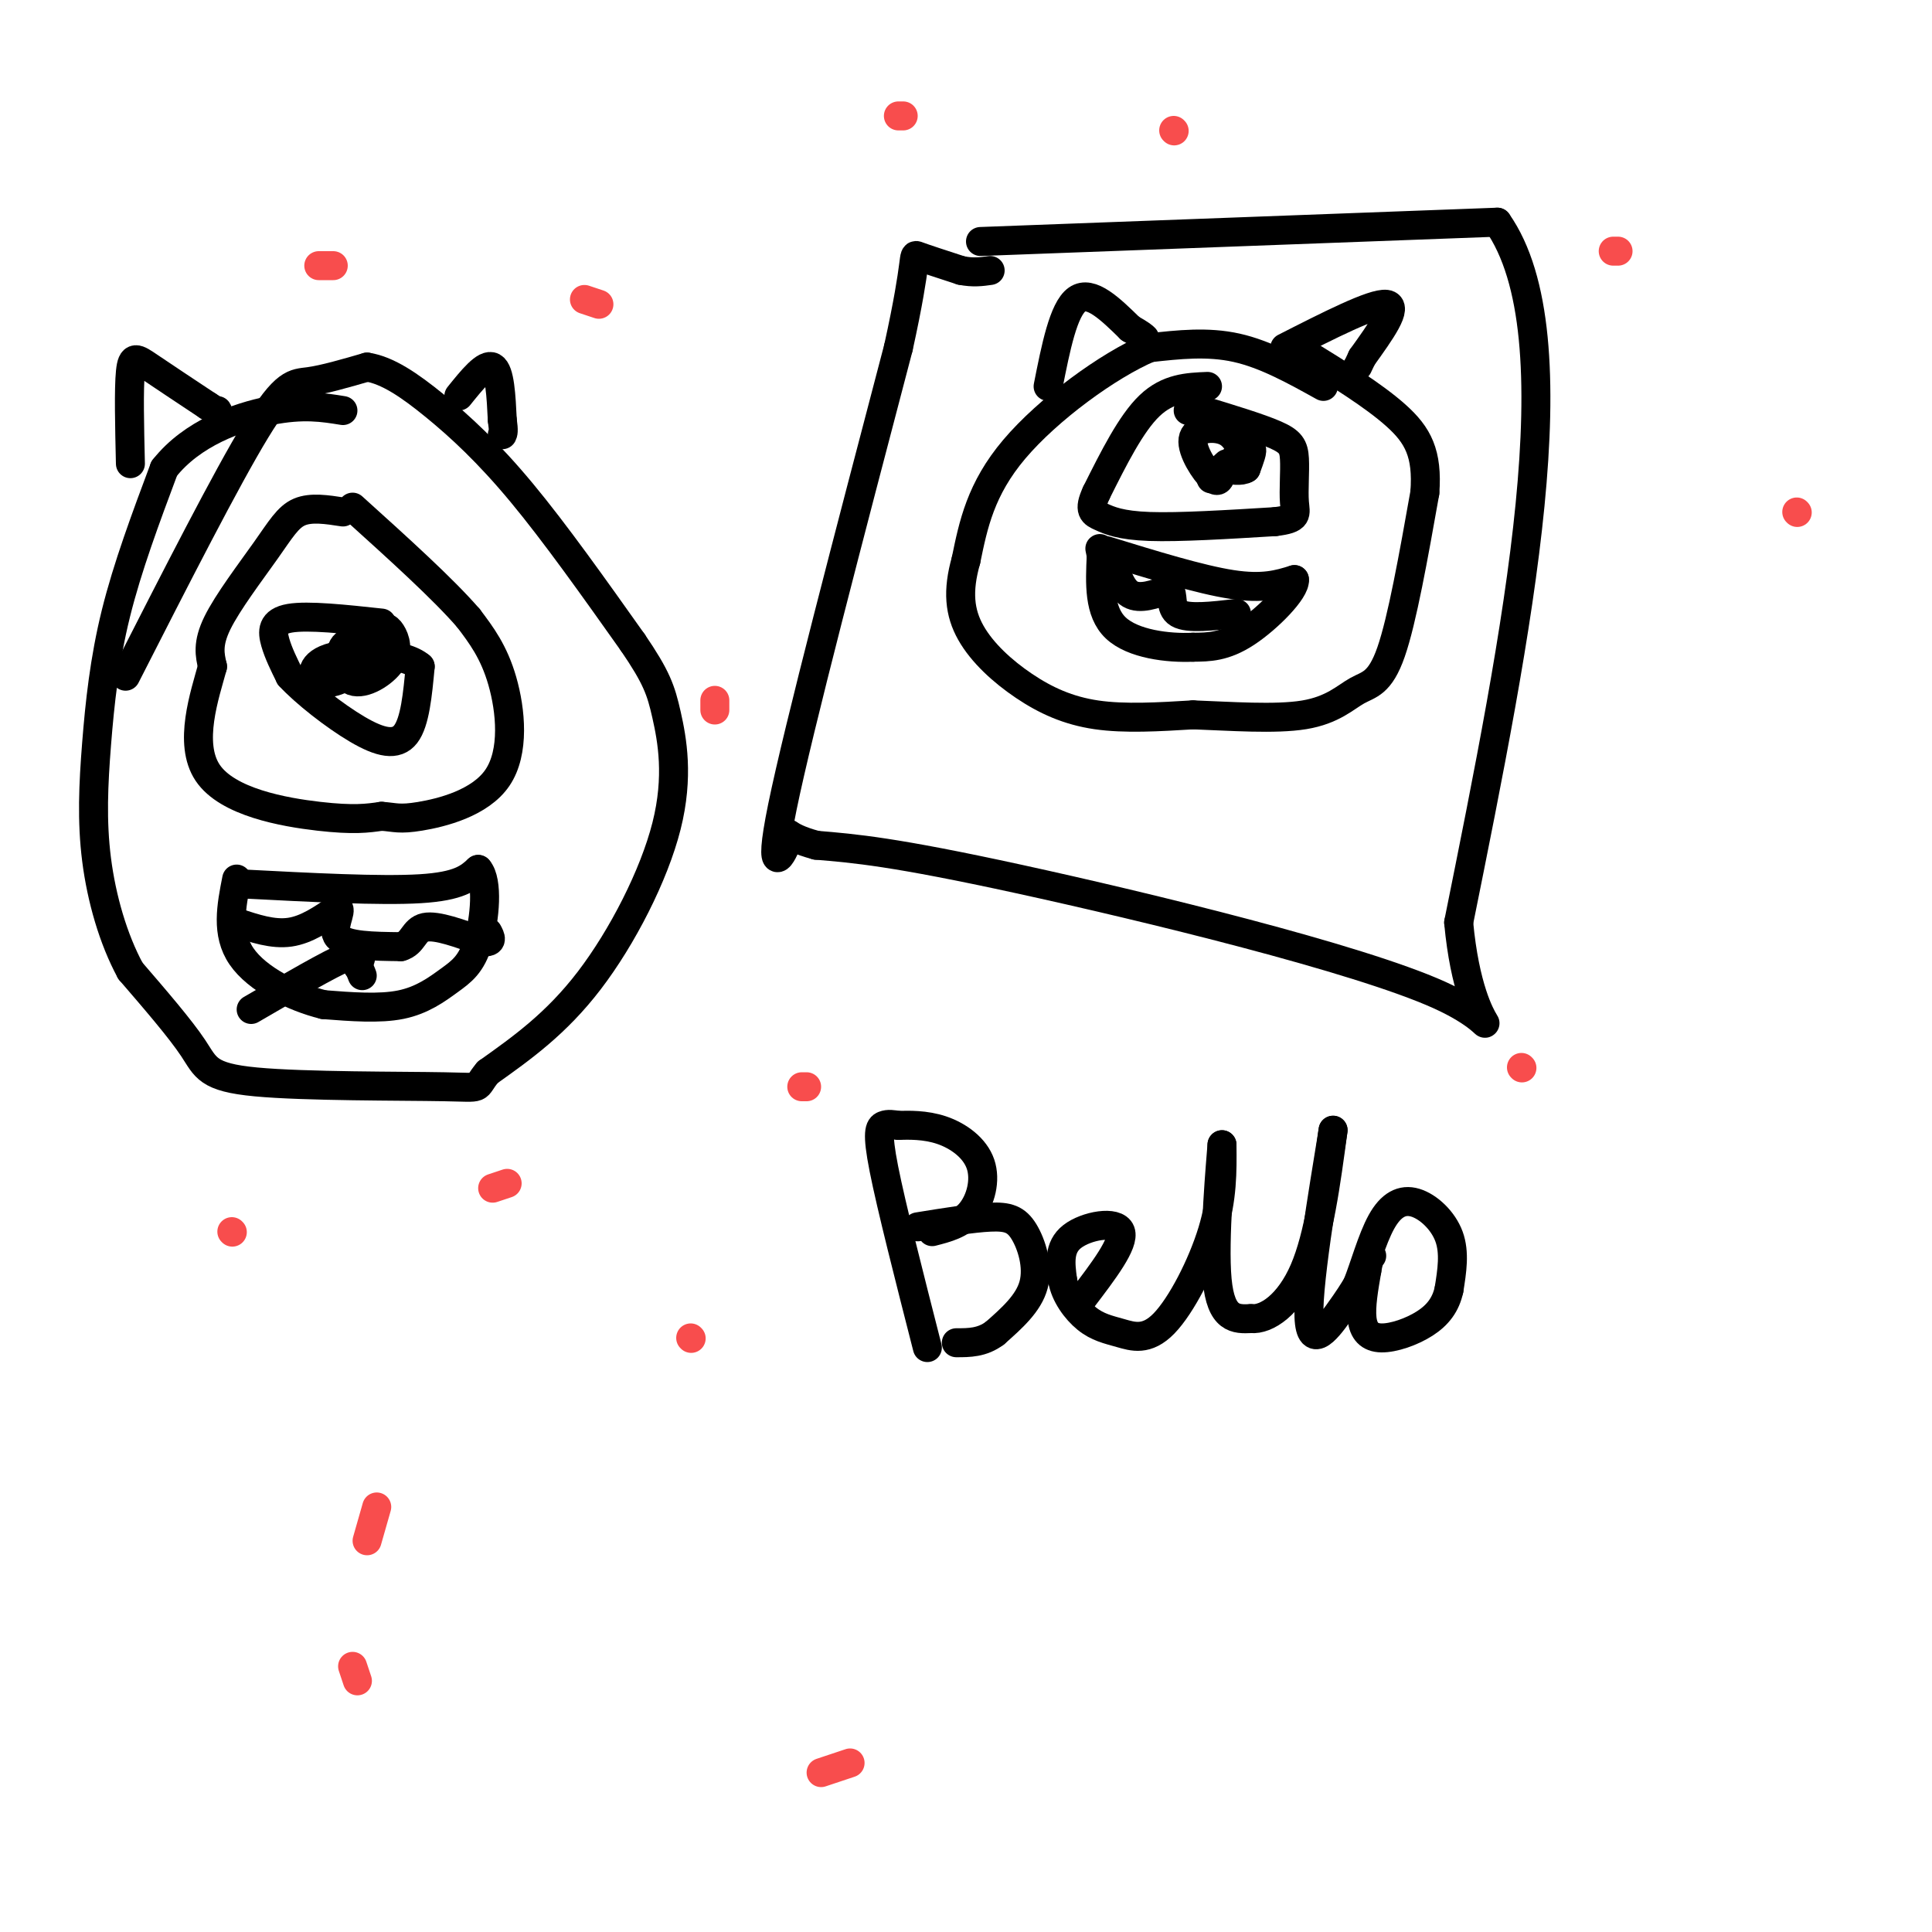 <svg viewBox='0 0 400 400' version='1.1' xmlns='http://www.w3.org/2000/svg' xmlns:xlink='http://www.w3.org/1999/xlink'><g fill='none' stroke='rgb(0,0,0)' stroke-width='6' stroke-linecap='round' stroke-linejoin='round'><path d='M203,50c0.000,0.000 107.000,-4.000 107,-4'/><path d='M310,46c16.500,23.500 4.250,84.250 -8,145'/><path d='M302,191c2.536,27.179 12.875,22.625 -4,15c-16.875,-7.625 -60.964,-18.321 -87,-24c-26.036,-5.679 -34.018,-6.339 -42,-7'/><path d='M169,175c-7.512,-2.024 -5.292,-3.583 -6,-1c-0.708,2.583 -4.345,9.310 -1,-7c3.345,-16.310 13.673,-55.655 24,-95'/><path d='M186,72c4.222,-19.133 2.778,-19.467 4,-19c1.222,0.467 5.111,1.733 9,3'/><path d='M199,56c2.500,0.500 4.250,0.250 6,0'/><path d='M26,140c10.444,-20.489 20.889,-40.978 27,-51c6.111,-10.022 7.889,-9.578 11,-10c3.111,-0.422 7.556,-1.711 12,-3'/><path d='M76,76c4.226,0.643 8.792,3.750 14,8c5.208,4.250 11.060,9.643 18,18c6.940,8.357 14.970,19.679 23,31'/><path d='M131,133c4.955,7.249 5.844,9.871 7,15c1.156,5.129 2.581,12.766 0,23c-2.581,10.234 -9.166,23.067 -16,32c-6.834,8.933 -13.917,13.967 -21,19'/><path d='M101,222c-3.089,3.619 -0.313,3.166 -9,3c-8.687,-0.166 -28.839,-0.045 -39,-1c-10.161,-0.955 -10.332,-2.987 -13,-7c-2.668,-4.013 -7.834,-10.006 -13,-16'/><path d='M27,201c-3.565,-6.565 -5.976,-14.976 -7,-23c-1.024,-8.024 -0.660,-15.660 0,-24c0.660,-8.340 1.617,-17.383 4,-27c2.383,-9.617 6.191,-19.809 10,-30'/><path d='M34,97c5.778,-7.333 15.222,-10.667 22,-12c6.778,-1.333 10.889,-0.667 15,0'/><path d='M71,106c-3.304,-0.512 -6.607,-1.024 -9,0c-2.393,1.024 -3.875,3.583 -7,8c-3.125,4.417 -7.893,10.690 -10,15c-2.107,4.310 -1.554,6.655 -1,9'/><path d='M44,138c-1.595,5.833 -5.083,15.917 -1,22c4.083,6.083 15.738,8.167 23,9c7.262,0.833 10.131,0.417 13,0'/><path d='M79,169c2.892,0.207 3.620,0.726 8,0c4.380,-0.726 12.410,-2.695 16,-8c3.590,-5.305 2.740,-13.944 1,-20c-1.740,-6.056 -4.370,-9.528 -7,-13'/><path d='M97,128c-5.167,-6.000 -14.583,-14.500 -24,-23'/><path d='M27,96c-0.178,-7.733 -0.356,-15.467 0,-19c0.356,-3.533 1.244,-2.867 4,-1c2.756,1.867 7.378,4.933 12,8'/><path d='M43,84c2.333,1.500 2.167,1.250 2,1'/><path d='M95,82c2.750,-3.417 5.500,-6.833 7,-6c1.500,0.833 1.750,5.917 2,11'/><path d='M104,87c0.333,2.333 0.167,2.667 0,3'/><path d='M79,129c-7.622,-0.822 -15.244,-1.644 -19,-1c-3.756,0.644 -3.644,2.756 -3,5c0.644,2.244 1.822,4.622 3,7'/><path d='M60,140c3.071,3.345 9.250,8.208 14,11c4.750,2.792 8.071,3.512 10,1c1.929,-2.512 2.464,-8.256 3,-14'/><path d='M87,138c-3.335,-2.928 -13.172,-3.249 -18,-2c-4.828,1.249 -4.646,4.067 -3,5c1.646,0.933 4.756,-0.019 7,-2c2.244,-1.981 3.622,-4.990 5,-8'/><path d='M78,131c1.338,-1.508 2.182,-1.277 3,0c0.818,1.277 1.611,3.600 0,6c-1.611,2.400 -5.626,4.877 -8,4c-2.374,-0.877 -3.107,-5.108 -2,-7c1.107,-1.892 4.053,-1.446 7,-1'/><path d='M78,133c1.167,-0.167 0.583,-0.083 0,0'/><path d='M50,183c14.417,0.750 28.833,1.500 37,1c8.167,-0.500 10.083,-2.250 12,-4'/><path d='M99,180c2.112,2.373 1.391,10.306 0,15c-1.391,4.694 -3.451,6.148 -6,8c-2.549,1.852 -5.585,4.100 -10,5c-4.415,0.900 -10.207,0.450 -16,0'/><path d='M67,208c-6.222,-1.511 -13.778,-5.289 -17,-10c-3.222,-4.711 -2.111,-10.356 -1,-16'/><path d='M49,191c3.750,1.250 7.500,2.500 11,2c3.500,-0.500 6.750,-2.750 10,-5'/><path d='M70,188c0.978,0.467 -1.578,4.133 0,6c1.578,1.867 7.289,1.933 13,2'/><path d='M83,196c2.600,-0.711 2.600,-3.489 5,-4c2.400,-0.511 7.200,1.244 12,3'/><path d='M100,195c2.167,0.167 1.583,-0.917 1,-2'/><path d='M52,209c8.167,-4.750 16.333,-9.500 20,-11c3.667,-1.500 2.833,0.250 2,2'/><path d='M74,200c0.500,0.667 0.750,1.333 1,2'/><path d='M274,80c-6.000,-3.333 -12.000,-6.667 -18,-8c-6.000,-1.333 -12.000,-0.667 -18,0'/><path d='M238,72c-8.578,3.644 -21.022,12.756 -28,21c-6.978,8.244 -8.489,15.622 -10,23'/><path d='M200,116c-1.812,6.384 -1.341,10.845 1,15c2.341,4.155 6.553,8.003 11,11c4.447,2.997 9.128,5.142 15,6c5.872,0.858 12.936,0.429 20,0'/><path d='M247,148c7.726,0.281 17.040,0.982 23,0c5.960,-0.982 8.566,-3.649 11,-5c2.434,-1.351 4.695,-1.386 7,-8c2.305,-6.614 4.652,-19.807 7,-33'/><path d='M295,102c0.600,-8.111 -1.400,-11.889 -6,-16c-4.600,-4.111 -11.800,-8.556 -19,-13'/><path d='M217,80c1.583,-8.000 3.167,-16.000 6,-18c2.833,-2.000 6.917,2.000 11,6'/><path d='M234,68c2.333,1.333 2.667,1.667 3,2'/><path d='M266,72c9.167,-4.667 18.333,-9.333 21,-9c2.667,0.333 -1.167,5.667 -5,11'/><path d='M282,74c-1.000,2.167 -1.000,2.083 -1,2'/><path d='M250,80c-4.083,0.167 -8.167,0.333 -12,4c-3.833,3.667 -7.417,10.833 -11,18'/><path d='M227,102c-1.762,3.786 -0.667,4.250 1,5c1.667,0.750 3.905,1.786 10,2c6.095,0.214 16.048,-0.393 26,-1'/><path d='M264,108c4.912,-0.579 4.193,-1.526 4,-4c-0.193,-2.474 0.140,-6.474 0,-9c-0.140,-2.526 -0.754,-3.579 -4,-5c-3.246,-1.421 -9.123,-3.211 -15,-5'/><path d='M249,85c-3.000,-0.833 -3.000,-0.417 -3,0'/><path d='M255,97c1.750,-2.000 3.500,-4.000 4,-4c0.500,0.000 -0.250,2.000 -1,4'/><path d='M258,97c-1.000,0.667 -3.000,0.333 -5,0'/><path d='M229,114c9.750,3.000 19.500,6.000 26,7c6.500,1.000 9.750,0.000 13,-1'/><path d='M268,120c0.289,2.156 -5.489,8.044 -10,11c-4.511,2.956 -7.756,2.978 -11,3'/><path d='M247,134c-5.133,0.244 -12.467,-0.644 -16,-4c-3.533,-3.356 -3.267,-9.178 -3,-15'/><path d='M228,115c-0.500,-2.500 -0.250,-1.250 0,0'/><path d='M230,115c1.000,3.417 2.000,6.833 4,8c2.000,1.167 5.000,0.083 8,-1'/><path d='M242,122c1.156,0.956 0.044,3.844 2,5c1.956,1.156 6.978,0.578 12,0'/><path d='M192,279c-3.733,-14.622 -7.467,-29.244 -9,-37c-1.533,-7.756 -0.867,-8.644 0,-9c0.867,-0.356 1.933,-0.178 3,0'/><path d='M186,233c2.011,-0.051 5.539,-0.179 9,1c3.461,1.179 6.855,3.663 8,7c1.145,3.337 0.041,7.525 -2,10c-2.041,2.475 -5.021,3.238 -8,4'/><path d='M190,254c5.655,-0.917 11.310,-1.833 15,-2c3.690,-0.167 5.417,0.417 7,3c1.583,2.583 3.024,7.167 2,11c-1.024,3.833 -4.512,6.917 -8,10'/><path d='M206,276c-2.667,2.000 -5.333,2.000 -8,2'/><path d='M224,269c4.444,-5.822 8.889,-11.644 8,-14c-0.889,-2.356 -7.111,-1.244 -10,1c-2.889,2.244 -2.444,5.622 -2,9'/><path d='M220,265c0.503,3.056 2.762,6.194 5,8c2.238,1.806 4.456,2.278 7,3c2.544,0.722 5.416,1.694 9,-2c3.584,-3.694 7.881,-12.056 10,-19c2.119,-6.944 2.059,-12.472 2,-18'/><path d='M253,237c-0.222,3.067 -1.778,19.733 -1,28c0.778,8.267 3.889,8.133 7,8'/><path d='M259,273c3.267,0.311 7.933,-2.911 11,-10c3.067,-7.089 4.533,-18.044 6,-29'/><path d='M276,234c-0.512,3.750 -4.792,27.625 -5,37c-0.208,9.375 3.655,4.250 6,1c2.345,-3.250 3.173,-4.625 4,-6'/><path d='M281,266c1.439,-3.553 3.035,-9.437 5,-13c1.965,-3.563 4.298,-4.805 7,-4c2.702,0.805 5.772,3.659 7,7c1.228,3.341 0.614,7.171 0,11'/><path d='M300,267c-0.654,3.073 -2.289,5.257 -5,7c-2.711,1.743 -6.499,3.046 -9,3c-2.501,-0.046 -3.715,-1.442 -4,-4c-0.285,-2.558 0.357,-6.279 1,-10'/><path d='M283,263c0.333,-2.167 0.667,-2.583 1,-3'/><path d='M253,97c-0.238,1.667 -0.476,3.333 -2,2c-1.524,-1.333 -4.333,-5.667 -4,-8c0.333,-2.333 3.810,-2.667 6,-2c2.190,0.667 3.095,2.333 4,4'/><path d='M257,93c-0.844,2.089 -4.956,5.311 -6,6c-1.044,0.689 0.978,-1.156 3,-3'/></g>
<g fill='none' stroke='rgb(248,77,77)' stroke-width='6' stroke-linecap='round' stroke-linejoin='round'><path d='M66,55c0.000,0.000 3.000,0.000 3,0'/><path d='M121,62c0.000,0.000 3.000,1.000 3,1'/><path d='M148,145c0.000,0.000 0.000,2.000 0,2'/><path d='M105,245c0.000,0.000 -3.000,1.000 -3,1'/><path d='M48,255c0.000,0.000 0.100,0.100 0.1,0.1'/><path d='M143,277c0.000,0.000 0.100,0.100 0.1,0.1'/><path d='M166,225c0.000,0.000 1.000,0.000 1,0'/><path d='M315,221c0.000,0.000 0.100,0.100 0.1,0.1'/><path d='M372,106c0.000,0.000 0.100,0.100 0.1,0.1'/><path d='M335,52c0.000,0.000 -1.000,0.000 -1,0'/><path d='M243,27c0.000,0.000 0.100,0.100 0.1,0.1'/><path d='M187,24c0.000,0.000 -1.000,0.000 -1,0'/><path d='M176,365c0.000,0.000 -6.000,2.000 -6,2'/><path d='M74,348c0.000,0.000 -1.000,-3.000 -1,-3'/><path d='M76,319c0.000,0.000 2.000,-7.000 2,-7'/></g>
</svg>